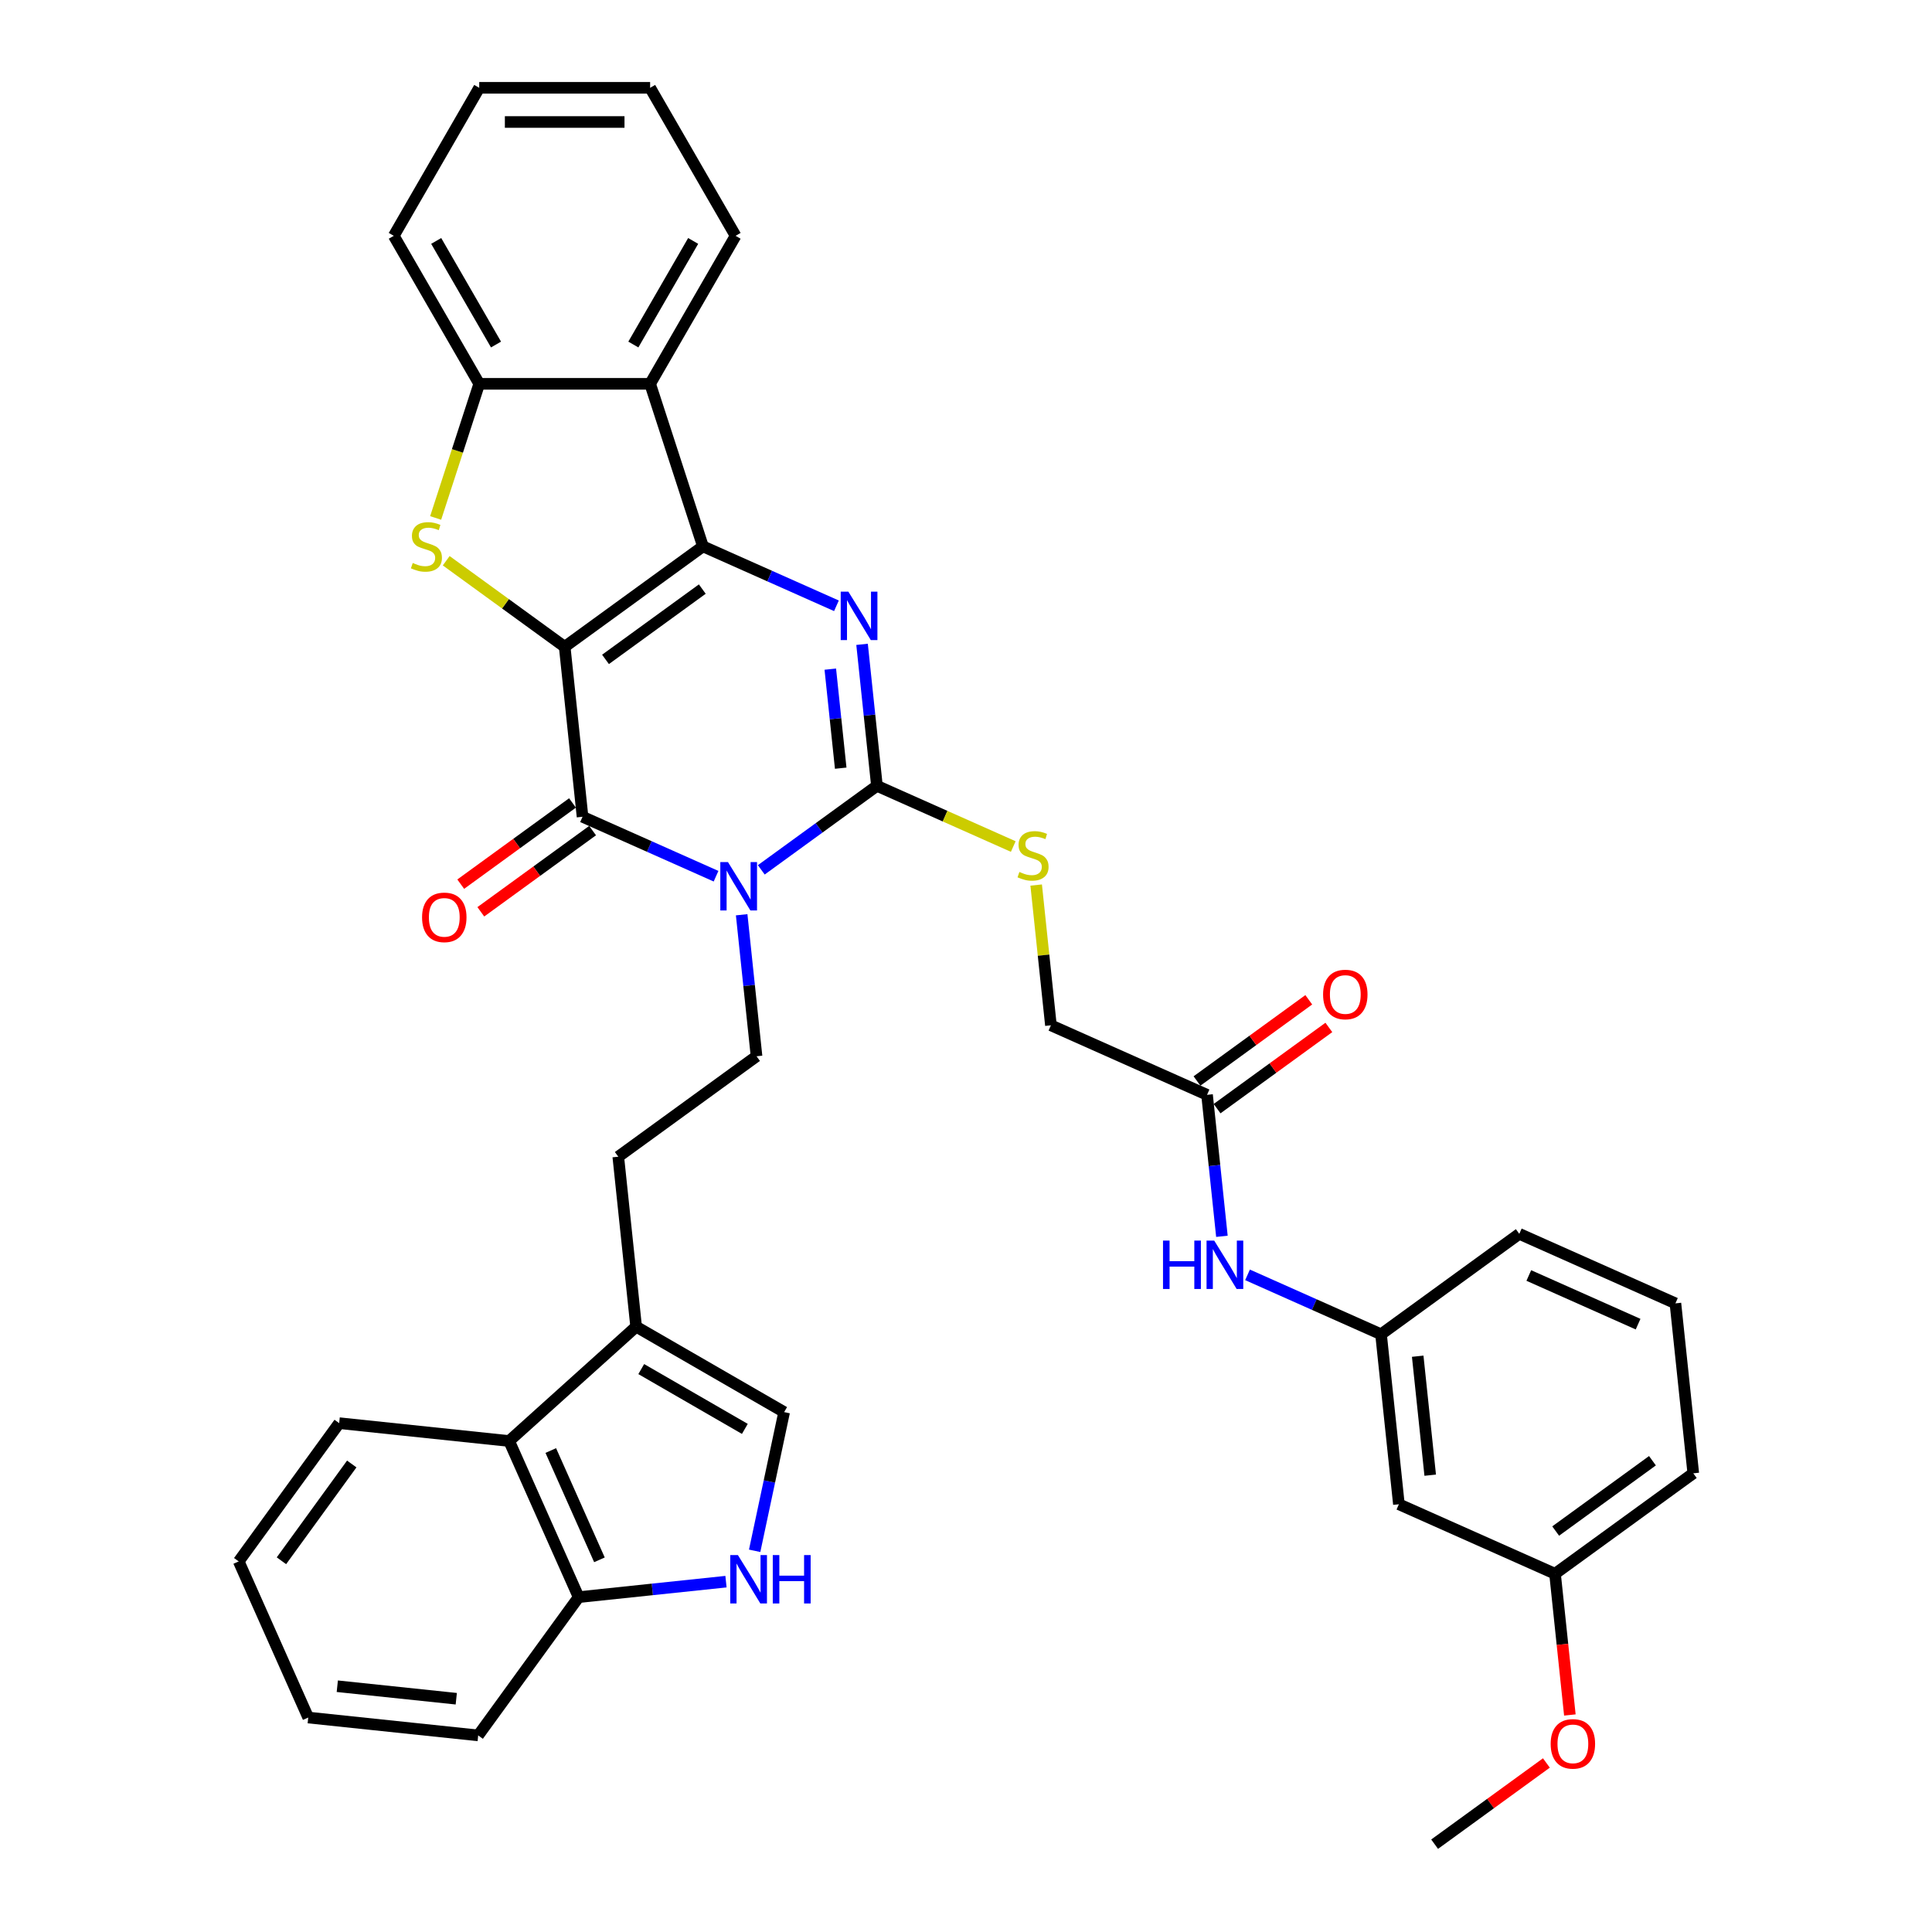 <?xml version='1.0' encoding='iso-8859-1'?>
<svg version='1.1' baseProfile='full'
              xmlns='http://www.w3.org/2000/svg'
                      xmlns:rdkit='http://www.rdkit.org/xml'
                      xmlns:xlink='http://www.w3.org/1999/xlink'
                  xml:space='preserve'
width='1000px' height='1000px' viewBox='0 0 1000 1000'>
<!-- END OF HEADER -->
<rect style='opacity:1.0;fill:#FFFFFF;stroke:none' width='1000' height='1000' x='0' y='0'> </rect>
<path class='bond-0' d='M 292.279,334.789 L 363.842,282.795' style='fill:none;fill-rule:evenodd;stroke:#000000;stroke-width:6px;stroke-linecap:butt;stroke-linejoin:miter;stroke-opacity:1' />
<path class='bond-0' d='M 313.412,341.302 L 363.506,304.906' style='fill:none;fill-rule:evenodd;stroke:#000000;stroke-width:6px;stroke-linecap:butt;stroke-linejoin:miter;stroke-opacity:1' />
<path class='bond-2' d='M 292.279,334.789 L 301.525,422.761' style='fill:none;fill-rule:evenodd;stroke:#000000;stroke-width:6px;stroke-linecap:butt;stroke-linejoin:miter;stroke-opacity:1' />
<path class='bond-5' d='M 292.279,334.789 L 261.619,312.513' style='fill:none;fill-rule:evenodd;stroke:#000000;stroke-width:6px;stroke-linecap:butt;stroke-linejoin:miter;stroke-opacity:1' />
<path class='bond-5' d='M 261.619,312.513 L 230.959,290.237' style='fill:none;fill-rule:evenodd;stroke:#CCCC00;stroke-width:6px;stroke-linecap:butt;stroke-linejoin:miter;stroke-opacity:1' />
<path class='bond-4' d='M 363.842,282.795 L 398.391,298.177' style='fill:none;fill-rule:evenodd;stroke:#000000;stroke-width:6px;stroke-linecap:butt;stroke-linejoin:miter;stroke-opacity:1' />
<path class='bond-4' d='M 398.391,298.177 L 432.94,313.559' style='fill:none;fill-rule:evenodd;stroke:#0000FF;stroke-width:6px;stroke-linecap:butt;stroke-linejoin:miter;stroke-opacity:1' />
<path class='bond-6' d='M 363.842,282.795 L 336.507,198.667' style='fill:none;fill-rule:evenodd;stroke:#000000;stroke-width:6px;stroke-linecap:butt;stroke-linejoin:miter;stroke-opacity:1' />
<path class='bond-1' d='M 370.623,453.525 L 336.074,438.143' style='fill:none;fill-rule:evenodd;stroke:#0000FF;stroke-width:6px;stroke-linecap:butt;stroke-linejoin:miter;stroke-opacity:1' />
<path class='bond-1' d='M 336.074,438.143 L 301.525,422.761' style='fill:none;fill-rule:evenodd;stroke:#000000;stroke-width:6px;stroke-linecap:butt;stroke-linejoin:miter;stroke-opacity:1' />
<path class='bond-3' d='M 394.046,450.231 L 423.972,428.488' style='fill:none;fill-rule:evenodd;stroke:#0000FF;stroke-width:6px;stroke-linecap:butt;stroke-linejoin:miter;stroke-opacity:1' />
<path class='bond-3' d='M 423.972,428.488 L 453.898,406.746' style='fill:none;fill-rule:evenodd;stroke:#000000;stroke-width:6px;stroke-linecap:butt;stroke-linejoin:miter;stroke-opacity:1' />
<path class='bond-9' d='M 383.884,473.477 L 387.732,510.095' style='fill:none;fill-rule:evenodd;stroke:#0000FF;stroke-width:6px;stroke-linecap:butt;stroke-linejoin:miter;stroke-opacity:1' />
<path class='bond-9' d='M 387.732,510.095 L 391.581,546.713' style='fill:none;fill-rule:evenodd;stroke:#000000;stroke-width:6px;stroke-linecap:butt;stroke-linejoin:miter;stroke-opacity:1' />
<path class='bond-16' d='M 296.326,415.605 L 267.399,436.621' style='fill:none;fill-rule:evenodd;stroke:#000000;stroke-width:6px;stroke-linecap:butt;stroke-linejoin:miter;stroke-opacity:1' />
<path class='bond-16' d='M 267.399,436.621 L 238.473,457.637' style='fill:none;fill-rule:evenodd;stroke:#FF0000;stroke-width:6px;stroke-linecap:butt;stroke-linejoin:miter;stroke-opacity:1' />
<path class='bond-16' d='M 306.724,429.917 L 277.798,450.934' style='fill:none;fill-rule:evenodd;stroke:#000000;stroke-width:6px;stroke-linecap:butt;stroke-linejoin:miter;stroke-opacity:1' />
<path class='bond-16' d='M 277.798,450.934 L 248.872,471.95' style='fill:none;fill-rule:evenodd;stroke:#FF0000;stroke-width:6px;stroke-linecap:butt;stroke-linejoin:miter;stroke-opacity:1' />
<path class='bond-12' d='M 453.898,406.746 L 489.181,422.455' style='fill:none;fill-rule:evenodd;stroke:#000000;stroke-width:6px;stroke-linecap:butt;stroke-linejoin:miter;stroke-opacity:1' />
<path class='bond-12' d='M 489.181,422.455 L 524.464,438.164' style='fill:none;fill-rule:evenodd;stroke:#CCCC00;stroke-width:6px;stroke-linecap:butt;stroke-linejoin:miter;stroke-opacity:1' />
<path class='bond-38' d='M 453.898,406.746 L 450.049,370.128' style='fill:none;fill-rule:evenodd;stroke:#000000;stroke-width:6px;stroke-linecap:butt;stroke-linejoin:miter;stroke-opacity:1' />
<path class='bond-38' d='M 450.049,370.128 L 446.201,333.51' style='fill:none;fill-rule:evenodd;stroke:#0000FF;stroke-width:6px;stroke-linecap:butt;stroke-linejoin:miter;stroke-opacity:1' />
<path class='bond-38' d='M 435.149,397.61 L 432.455,371.978' style='fill:none;fill-rule:evenodd;stroke:#000000;stroke-width:6px;stroke-linecap:butt;stroke-linejoin:miter;stroke-opacity:1' />
<path class='bond-38' d='M 432.455,371.978 L 429.761,346.345' style='fill:none;fill-rule:evenodd;stroke:#0000FF;stroke-width:6px;stroke-linecap:butt;stroke-linejoin:miter;stroke-opacity:1' />
<path class='bond-7' d='M 225.492,268.093 L 236.771,233.38' style='fill:none;fill-rule:evenodd;stroke:#CCCC00;stroke-width:6px;stroke-linecap:butt;stroke-linejoin:miter;stroke-opacity:1' />
<path class='bond-7' d='M 236.771,233.38 L 248.05,198.667' style='fill:none;fill-rule:evenodd;stroke:#000000;stroke-width:6px;stroke-linecap:butt;stroke-linejoin:miter;stroke-opacity:1' />
<path class='bond-24' d='M 336.507,198.667 L 380.736,122.061' style='fill:none;fill-rule:evenodd;stroke:#000000;stroke-width:6px;stroke-linecap:butt;stroke-linejoin:miter;stroke-opacity:1' />
<path class='bond-24' d='M 327.82,178.33 L 358.78,124.706' style='fill:none;fill-rule:evenodd;stroke:#000000;stroke-width:6px;stroke-linecap:butt;stroke-linejoin:miter;stroke-opacity:1' />
<path class='bond-37' d='M 336.507,198.667 L 248.05,198.667' style='fill:none;fill-rule:evenodd;stroke:#000000;stroke-width:6px;stroke-linecap:butt;stroke-linejoin:miter;stroke-opacity:1' />
<path class='bond-25' d='M 248.05,198.667 L 203.822,122.061' style='fill:none;fill-rule:evenodd;stroke:#000000;stroke-width:6px;stroke-linecap:butt;stroke-linejoin:miter;stroke-opacity:1' />
<path class='bond-25' d='M 256.737,178.33 L 225.777,124.706' style='fill:none;fill-rule:evenodd;stroke:#000000;stroke-width:6px;stroke-linecap:butt;stroke-linejoin:miter;stroke-opacity:1' />
<path class='bond-8' d='M 390.611,802.695 L 398.241,766.801' style='fill:none;fill-rule:evenodd;stroke:#0000FF;stroke-width:6px;stroke-linecap:butt;stroke-linejoin:miter;stroke-opacity:1' />
<path class='bond-8' d='M 398.241,766.801 L 405.87,730.908' style='fill:none;fill-rule:evenodd;stroke:#000000;stroke-width:6px;stroke-linecap:butt;stroke-linejoin:miter;stroke-opacity:1' />
<path class='bond-40' d='M 375.767,818.663 L 337.637,822.67' style='fill:none;fill-rule:evenodd;stroke:#0000FF;stroke-width:6px;stroke-linecap:butt;stroke-linejoin:miter;stroke-opacity:1' />
<path class='bond-40' d='M 337.637,822.67 L 299.506,826.678' style='fill:none;fill-rule:evenodd;stroke:#000000;stroke-width:6px;stroke-linecap:butt;stroke-linejoin:miter;stroke-opacity:1' />
<path class='bond-18' d='M 391.581,546.713 L 320.018,598.706' style='fill:none;fill-rule:evenodd;stroke:#000000;stroke-width:6px;stroke-linecap:butt;stroke-linejoin:miter;stroke-opacity:1' />
<path class='bond-10' d='M 329.264,686.679 L 320.018,598.706' style='fill:none;fill-rule:evenodd;stroke:#000000;stroke-width:6px;stroke-linecap:butt;stroke-linejoin:miter;stroke-opacity:1' />
<path class='bond-11' d='M 329.264,686.679 L 405.87,730.908' style='fill:none;fill-rule:evenodd;stroke:#000000;stroke-width:6px;stroke-linecap:butt;stroke-linejoin:miter;stroke-opacity:1' />
<path class='bond-11' d='M 331.909,708.634 L 385.533,739.594' style='fill:none;fill-rule:evenodd;stroke:#000000;stroke-width:6px;stroke-linecap:butt;stroke-linejoin:miter;stroke-opacity:1' />
<path class='bond-13' d='M 329.264,686.679 L 263.527,745.868' style='fill:none;fill-rule:evenodd;stroke:#000000;stroke-width:6px;stroke-linecap:butt;stroke-linejoin:miter;stroke-opacity:1' />
<path class='bond-22' d='M 536.324,458.099 L 540.139,494.398' style='fill:none;fill-rule:evenodd;stroke:#CCCC00;stroke-width:6px;stroke-linecap:butt;stroke-linejoin:miter;stroke-opacity:1' />
<path class='bond-22' d='M 540.139,494.398 L 543.954,530.697' style='fill:none;fill-rule:evenodd;stroke:#000000;stroke-width:6px;stroke-linecap:butt;stroke-linejoin:miter;stroke-opacity:1' />
<path class='bond-15' d='M 263.527,745.868 L 299.506,826.678' style='fill:none;fill-rule:evenodd;stroke:#000000;stroke-width:6px;stroke-linecap:butt;stroke-linejoin:miter;stroke-opacity:1' />
<path class='bond-15' d='M 285.086,750.794 L 310.271,807.361' style='fill:none;fill-rule:evenodd;stroke:#000000;stroke-width:6px;stroke-linecap:butt;stroke-linejoin:miter;stroke-opacity:1' />
<path class='bond-27' d='M 263.527,745.868 L 175.555,736.622' style='fill:none;fill-rule:evenodd;stroke:#000000;stroke-width:6px;stroke-linecap:butt;stroke-linejoin:miter;stroke-opacity:1' />
<path class='bond-14' d='M 624.764,566.676 L 543.954,530.697' style='fill:none;fill-rule:evenodd;stroke:#000000;stroke-width:6px;stroke-linecap:butt;stroke-linejoin:miter;stroke-opacity:1' />
<path class='bond-17' d='M 624.764,566.676 L 628.612,603.294' style='fill:none;fill-rule:evenodd;stroke:#000000;stroke-width:6px;stroke-linecap:butt;stroke-linejoin:miter;stroke-opacity:1' />
<path class='bond-17' d='M 628.612,603.294 L 632.461,639.912' style='fill:none;fill-rule:evenodd;stroke:#0000FF;stroke-width:6px;stroke-linecap:butt;stroke-linejoin:miter;stroke-opacity:1' />
<path class='bond-21' d='M 629.963,573.833 L 658.889,552.816' style='fill:none;fill-rule:evenodd;stroke:#000000;stroke-width:6px;stroke-linecap:butt;stroke-linejoin:miter;stroke-opacity:1' />
<path class='bond-21' d='M 658.889,552.816 L 687.816,531.8' style='fill:none;fill-rule:evenodd;stroke:#FF0000;stroke-width:6px;stroke-linecap:butt;stroke-linejoin:miter;stroke-opacity:1' />
<path class='bond-21' d='M 619.564,559.52 L 648.491,538.504' style='fill:none;fill-rule:evenodd;stroke:#000000;stroke-width:6px;stroke-linecap:butt;stroke-linejoin:miter;stroke-opacity:1' />
<path class='bond-21' d='M 648.491,538.504 L 677.417,517.488' style='fill:none;fill-rule:evenodd;stroke:#FF0000;stroke-width:6px;stroke-linecap:butt;stroke-linejoin:miter;stroke-opacity:1' />
<path class='bond-30' d='M 299.506,826.678 L 247.512,898.241' style='fill:none;fill-rule:evenodd;stroke:#000000;stroke-width:6px;stroke-linecap:butt;stroke-linejoin:miter;stroke-opacity:1' />
<path class='bond-19' d='M 645.722,659.863 L 680.271,675.245' style='fill:none;fill-rule:evenodd;stroke:#0000FF;stroke-width:6px;stroke-linecap:butt;stroke-linejoin:miter;stroke-opacity:1' />
<path class='bond-19' d='M 680.271,675.245 L 714.82,690.628' style='fill:none;fill-rule:evenodd;stroke:#000000;stroke-width:6px;stroke-linecap:butt;stroke-linejoin:miter;stroke-opacity:1' />
<path class='bond-20' d='M 714.82,690.628 L 724.066,778.6' style='fill:none;fill-rule:evenodd;stroke:#000000;stroke-width:6px;stroke-linecap:butt;stroke-linejoin:miter;stroke-opacity:1' />
<path class='bond-20' d='M 733.801,701.974 L 740.274,763.555' style='fill:none;fill-rule:evenodd;stroke:#000000;stroke-width:6px;stroke-linecap:butt;stroke-linejoin:miter;stroke-opacity:1' />
<path class='bond-29' d='M 714.82,690.628 L 786.383,638.634' style='fill:none;fill-rule:evenodd;stroke:#000000;stroke-width:6px;stroke-linecap:butt;stroke-linejoin:miter;stroke-opacity:1' />
<path class='bond-23' d='M 724.066,778.6 L 804.876,814.579' style='fill:none;fill-rule:evenodd;stroke:#000000;stroke-width:6px;stroke-linecap:butt;stroke-linejoin:miter;stroke-opacity:1' />
<path class='bond-26' d='M 804.876,814.579 L 808.717,851.126' style='fill:none;fill-rule:evenodd;stroke:#000000;stroke-width:6px;stroke-linecap:butt;stroke-linejoin:miter;stroke-opacity:1' />
<path class='bond-26' d='M 808.717,851.126 L 812.558,887.673' style='fill:none;fill-rule:evenodd;stroke:#FF0000;stroke-width:6px;stroke-linecap:butt;stroke-linejoin:miter;stroke-opacity:1' />
<path class='bond-42' d='M 804.876,814.579 L 876.439,762.585' style='fill:none;fill-rule:evenodd;stroke:#000000;stroke-width:6px;stroke-linecap:butt;stroke-linejoin:miter;stroke-opacity:1' />
<path class='bond-42' d='M 805.211,792.467 L 855.306,756.072' style='fill:none;fill-rule:evenodd;stroke:#000000;stroke-width:6px;stroke-linecap:butt;stroke-linejoin:miter;stroke-opacity:1' />
<path class='bond-33' d='M 380.736,122.061 L 336.507,45.455' style='fill:none;fill-rule:evenodd;stroke:#000000;stroke-width:6px;stroke-linecap:butt;stroke-linejoin:miter;stroke-opacity:1' />
<path class='bond-34' d='M 203.822,122.061 L 248.05,45.455' style='fill:none;fill-rule:evenodd;stroke:#000000;stroke-width:6px;stroke-linecap:butt;stroke-linejoin:miter;stroke-opacity:1' />
<path class='bond-32' d='M 800.411,912.513 L 771.485,933.529' style='fill:none;fill-rule:evenodd;stroke:#FF0000;stroke-width:6px;stroke-linecap:butt;stroke-linejoin:miter;stroke-opacity:1' />
<path class='bond-32' d='M 771.485,933.529 L 742.559,954.545' style='fill:none;fill-rule:evenodd;stroke:#000000;stroke-width:6px;stroke-linecap:butt;stroke-linejoin:miter;stroke-opacity:1' />
<path class='bond-35' d='M 175.555,736.622 L 123.561,808.185' style='fill:none;fill-rule:evenodd;stroke:#000000;stroke-width:6px;stroke-linecap:butt;stroke-linejoin:miter;stroke-opacity:1' />
<path class='bond-35' d='M 182.068,757.755 L 145.673,807.85' style='fill:none;fill-rule:evenodd;stroke:#000000;stroke-width:6px;stroke-linecap:butt;stroke-linejoin:miter;stroke-opacity:1' />
<path class='bond-28' d='M 867.193,674.613 L 786.383,638.634' style='fill:none;fill-rule:evenodd;stroke:#000000;stroke-width:6px;stroke-linecap:butt;stroke-linejoin:miter;stroke-opacity:1' />
<path class='bond-28' d='M 847.875,685.378 L 791.309,660.193' style='fill:none;fill-rule:evenodd;stroke:#000000;stroke-width:6px;stroke-linecap:butt;stroke-linejoin:miter;stroke-opacity:1' />
<path class='bond-31' d='M 867.193,674.613 L 876.439,762.585' style='fill:none;fill-rule:evenodd;stroke:#000000;stroke-width:6px;stroke-linecap:butt;stroke-linejoin:miter;stroke-opacity:1' />
<path class='bond-41' d='M 247.512,898.241 L 159.54,888.995' style='fill:none;fill-rule:evenodd;stroke:#000000;stroke-width:6px;stroke-linecap:butt;stroke-linejoin:miter;stroke-opacity:1' />
<path class='bond-41' d='M 236.166,879.26 L 174.585,872.788' style='fill:none;fill-rule:evenodd;stroke:#000000;stroke-width:6px;stroke-linecap:butt;stroke-linejoin:miter;stroke-opacity:1' />
<path class='bond-39' d='M 336.507,45.455 L 248.05,45.455' style='fill:none;fill-rule:evenodd;stroke:#000000;stroke-width:6px;stroke-linecap:butt;stroke-linejoin:miter;stroke-opacity:1' />
<path class='bond-39' d='M 323.239,63.146 L 261.319,63.146' style='fill:none;fill-rule:evenodd;stroke:#000000;stroke-width:6px;stroke-linecap:butt;stroke-linejoin:miter;stroke-opacity:1' />
<path class='bond-36' d='M 123.561,808.185 L 159.54,888.995' style='fill:none;fill-rule:evenodd;stroke:#000000;stroke-width:6px;stroke-linecap:butt;stroke-linejoin:miter;stroke-opacity:1' />
<path  class='atom-2' d='M 376.797 446.214
L 385.006 459.483
Q 385.82 460.792, 387.129 463.163
Q 388.438 465.533, 388.509 465.675
L 388.509 446.214
L 391.835 446.214
L 391.835 471.265
L 388.403 471.265
L 379.593 456.758
Q 378.566 455.06, 377.47 453.114
Q 376.408 451.168, 376.09 450.566
L 376.09 471.265
L 372.834 471.265
L 372.834 446.214
L 376.797 446.214
' fill='#0000FF'/>
<path  class='atom-5' d='M 439.114 306.248
L 447.323 319.516
Q 448.137 320.826, 449.446 323.196
Q 450.755 325.567, 450.826 325.708
L 450.826 306.248
L 454.152 306.248
L 454.152 331.299
L 450.72 331.299
L 441.91 316.792
Q 440.884 315.094, 439.787 313.148
Q 438.725 311.202, 438.407 310.6
L 438.407 331.299
L 435.152 331.299
L 435.152 306.248
L 439.114 306.248
' fill='#0000FF'/>
<path  class='atom-6' d='M 213.639 291.393
Q 213.922 291.499, 215.09 291.994
Q 216.257 292.49, 217.531 292.808
Q 218.84 293.091, 220.114 293.091
Q 222.485 293.091, 223.864 291.959
Q 225.244 290.791, 225.244 288.774
Q 225.244 287.394, 224.537 286.545
Q 223.864 285.696, 222.803 285.236
Q 221.742 284.776, 219.972 284.245
Q 217.743 283.573, 216.399 282.936
Q 215.09 282.299, 214.134 280.955
Q 213.214 279.61, 213.214 277.346
Q 213.214 274.197, 215.337 272.251
Q 217.496 270.305, 221.742 270.305
Q 224.643 270.305, 227.934 271.684
L 227.12 274.409
Q 224.112 273.171, 221.848 273.171
Q 219.406 273.171, 218.062 274.197
Q 216.717 275.187, 216.753 276.921
Q 216.753 278.266, 217.425 279.079
Q 218.132 279.893, 219.123 280.353
Q 220.149 280.813, 221.848 281.344
Q 224.112 282.052, 225.457 282.759
Q 226.801 283.467, 227.757 284.918
Q 228.747 286.333, 228.747 288.774
Q 228.747 292.242, 226.412 294.117
Q 224.112 295.957, 220.255 295.957
Q 218.026 295.957, 216.328 295.462
Q 214.665 295.002, 212.683 294.188
L 213.639 291.393
' fill='#CCCC00'/>
<path  class='atom-9' d='M 381.941 804.906
L 390.15 818.175
Q 390.964 819.484, 392.273 821.855
Q 393.582 824.225, 393.653 824.367
L 393.653 804.906
L 396.979 804.906
L 396.979 829.957
L 393.547 829.957
L 384.737 815.45
Q 383.711 813.752, 382.614 811.806
Q 381.552 809.86, 381.234 809.258
L 381.234 829.957
L 377.979 829.957
L 377.979 804.906
L 381.941 804.906
' fill='#0000FF'/>
<path  class='atom-9' d='M 399.987 804.906
L 403.383 804.906
L 403.383 815.556
L 416.192 815.556
L 416.192 804.906
L 419.589 804.906
L 419.589 829.957
L 416.192 829.957
L 416.192 818.387
L 403.383 818.387
L 403.383 829.957
L 399.987 829.957
L 399.987 804.906
' fill='#0000FF'/>
<path  class='atom-13' d='M 527.631 451.323
Q 527.914 451.429, 529.082 451.924
Q 530.25 452.42, 531.523 452.738
Q 532.832 453.021, 534.106 453.021
Q 536.477 453.021, 537.857 451.889
Q 539.237 450.721, 539.237 448.705
Q 539.237 447.325, 538.529 446.475
Q 537.857 445.626, 536.795 445.166
Q 535.734 444.706, 533.965 444.176
Q 531.736 443.503, 530.391 442.866
Q 529.082 442.229, 528.127 440.885
Q 527.207 439.54, 527.207 437.276
Q 527.207 434.127, 529.33 432.181
Q 531.488 430.235, 535.734 430.235
Q 538.635 430.235, 541.926 431.615
L 541.112 434.339
Q 538.105 433.101, 535.84 433.101
Q 533.399 433.101, 532.054 434.127
Q 530.709 435.118, 530.745 436.851
Q 530.745 438.196, 531.417 439.01
Q 532.125 439.823, 533.116 440.283
Q 534.142 440.743, 535.84 441.274
Q 538.105 441.982, 539.449 442.689
Q 540.794 443.397, 541.749 444.848
Q 542.74 446.263, 542.74 448.705
Q 542.74 452.172, 540.404 454.047
Q 538.105 455.887, 534.248 455.887
Q 532.019 455.887, 530.32 455.392
Q 528.657 454.932, 526.676 454.118
L 527.631 451.323
' fill='#CCCC00'/>
<path  class='atom-17' d='M 218.462 474.826
Q 218.462 468.811, 221.434 465.449
Q 224.407 462.088, 229.962 462.088
Q 235.517 462.088, 238.489 465.449
Q 241.461 468.811, 241.461 474.826
Q 241.461 480.912, 238.454 484.379
Q 235.446 487.811, 229.962 487.811
Q 224.442 487.811, 221.434 484.379
Q 218.462 480.947, 218.462 474.826
M 229.962 484.981
Q 233.783 484.981, 235.835 482.433
Q 237.923 479.85, 237.923 474.826
Q 237.923 469.907, 235.835 467.431
Q 233.783 464.919, 229.962 464.919
Q 226.14 464.919, 224.053 467.395
Q 222.001 469.872, 222.001 474.826
Q 222.001 479.885, 224.053 482.433
Q 226.14 484.981, 229.962 484.981
' fill='#FF0000'/>
<path  class='atom-18' d='M 601.971 642.123
L 605.368 642.123
L 605.368 652.774
L 618.176 652.774
L 618.176 642.123
L 621.573 642.123
L 621.573 667.174
L 618.176 667.174
L 618.176 655.604
L 605.368 655.604
L 605.368 667.174
L 601.971 667.174
L 601.971 642.123
' fill='#0000FF'/>
<path  class='atom-18' d='M 628.473 642.123
L 636.681 655.392
Q 637.495 656.701, 638.804 659.072
Q 640.114 661.442, 640.184 661.584
L 640.184 642.123
L 643.51 642.123
L 643.51 667.174
L 640.078 667.174
L 631.268 652.667
Q 630.242 650.969, 629.145 649.023
Q 628.083 647.077, 627.765 646.475
L 627.765 667.174
L 624.51 667.174
L 624.51 642.123
L 628.473 642.123
' fill='#0000FF'/>
<path  class='atom-22' d='M 684.828 514.753
Q 684.828 508.738, 687.8 505.377
Q 690.772 502.015, 696.327 502.015
Q 701.882 502.015, 704.854 505.377
Q 707.827 508.738, 707.827 514.753
Q 707.827 520.839, 704.819 524.307
Q 701.811 527.739, 696.327 527.739
Q 690.807 527.739, 687.8 524.307
Q 684.828 520.874, 684.828 514.753
M 696.327 524.908
Q 700.148 524.908, 702.201 522.36
Q 704.288 519.778, 704.288 514.753
Q 704.288 509.835, 702.201 507.358
Q 700.148 504.846, 696.327 504.846
Q 692.506 504.846, 690.418 507.323
Q 688.366 509.8, 688.366 514.753
Q 688.366 519.813, 690.418 522.36
Q 692.506 524.908, 696.327 524.908
' fill='#FF0000'/>
<path  class='atom-27' d='M 802.622 902.622
Q 802.622 896.607, 805.595 893.246
Q 808.567 889.885, 814.122 889.885
Q 819.677 889.885, 822.649 893.246
Q 825.621 896.607, 825.621 902.622
Q 825.621 908.708, 822.614 912.176
Q 819.606 915.608, 814.122 915.608
Q 808.602 915.608, 805.595 912.176
Q 802.622 908.744, 802.622 902.622
M 814.122 912.777
Q 817.943 912.777, 819.995 910.23
Q 822.083 907.647, 822.083 902.622
Q 822.083 897.704, 819.995 895.227
Q 817.943 892.715, 814.122 892.715
Q 810.301 892.715, 808.213 895.192
Q 806.161 897.669, 806.161 902.622
Q 806.161 907.682, 808.213 910.23
Q 810.301 912.777, 814.122 912.777
' fill='#FF0000'/>
</svg>
